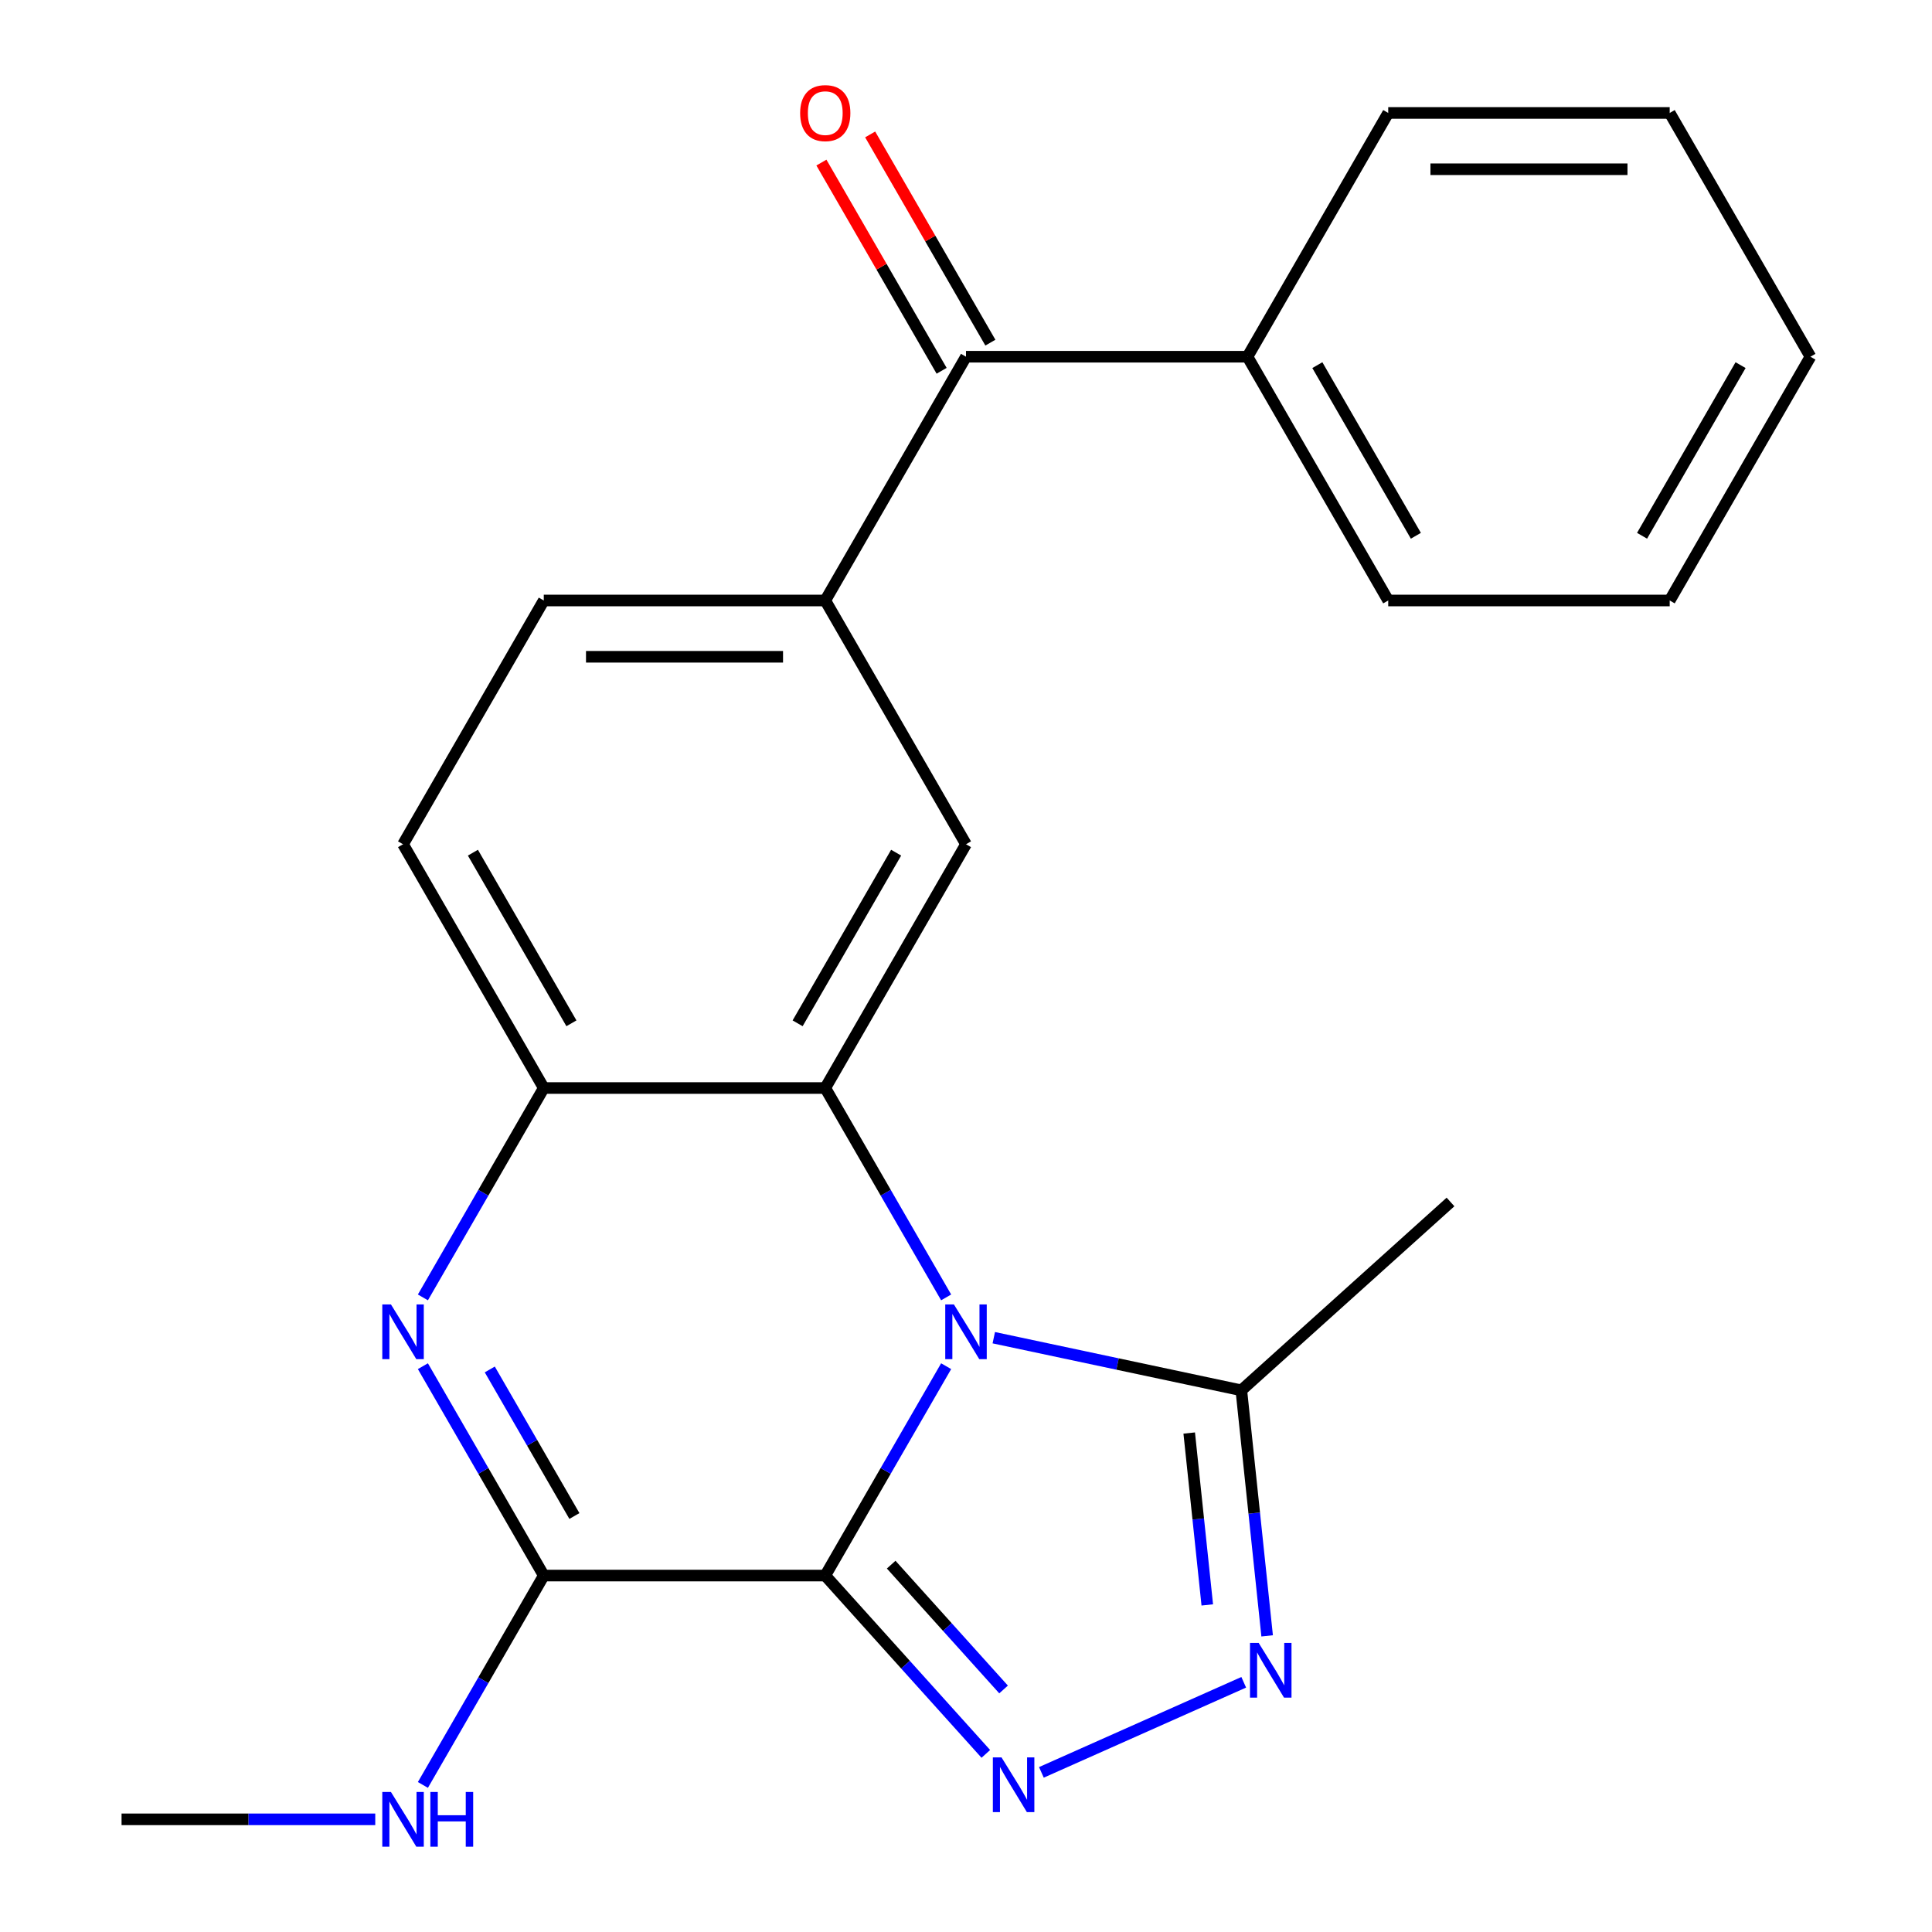 <?xml version='1.0' encoding='iso-8859-1'?>
<svg version='1.1' baseProfile='full'
              xmlns='http://www.w3.org/2000/svg'
                      xmlns:rdkit='http://www.rdkit.org/xml'
                      xmlns:xlink='http://www.w3.org/1999/xlink'
                  xml:space='preserve'
width='1000px' height='1000px' viewBox='0 0 1000 1000'>
<!-- END OF HEADER -->
<rect style='opacity:1.0;fill:#FFFFFF;stroke:none' width='1000' height='1000' x='0' y='0'> </rect>
<path class='bond-0' d='M 427.153,815.509 L 458.438,761.323' style='fill:none;fill-rule:evenodd;stroke:#000000;stroke-width:6px;stroke-linecap:butt;stroke-linejoin:miter;stroke-opacity:1' />
<path class='bond-0' d='M 458.438,761.323 L 489.722,707.137' style='fill:none;fill-rule:evenodd;stroke:#0000FF;stroke-width:6px;stroke-linecap:butt;stroke-linejoin:miter;stroke-opacity:1' />
<path class='bond-1' d='M 427.153,815.509 L 468.706,861.658' style='fill:none;fill-rule:evenodd;stroke:#000000;stroke-width:6px;stroke-linecap:butt;stroke-linejoin:miter;stroke-opacity:1' />
<path class='bond-1' d='M 468.706,861.658 L 510.259,907.807' style='fill:none;fill-rule:evenodd;stroke:#0000FF;stroke-width:6px;stroke-linecap:butt;stroke-linejoin:miter;stroke-opacity:1' />
<path class='bond-1' d='M 461.273,809.856 L 490.36,842.16' style='fill:none;fill-rule:evenodd;stroke:#000000;stroke-width:6px;stroke-linecap:butt;stroke-linejoin:miter;stroke-opacity:1' />
<path class='bond-1' d='M 490.36,842.16 L 519.447,874.464' style='fill:none;fill-rule:evenodd;stroke:#0000FF;stroke-width:6px;stroke-linecap:butt;stroke-linejoin:miter;stroke-opacity:1' />
<path class='bond-3' d='M 427.153,815.509 L 281.46,815.509' style='fill:none;fill-rule:evenodd;stroke:#000000;stroke-width:6px;stroke-linecap:butt;stroke-linejoin:miter;stroke-opacity:1' />
<path class='bond-2' d='M 489.722,671.532 L 458.438,617.346' style='fill:none;fill-rule:evenodd;stroke:#0000FF;stroke-width:6px;stroke-linecap:butt;stroke-linejoin:miter;stroke-opacity:1' />
<path class='bond-2' d='M 458.438,617.346 L 427.153,563.16' style='fill:none;fill-rule:evenodd;stroke:#000000;stroke-width:6px;stroke-linecap:butt;stroke-linejoin:miter;stroke-opacity:1' />
<path class='bond-6' d='M 514.382,692.391 L 578.446,706.008' style='fill:none;fill-rule:evenodd;stroke:#0000FF;stroke-width:6px;stroke-linecap:butt;stroke-linejoin:miter;stroke-opacity:1' />
<path class='bond-6' d='M 578.446,706.008 L 642.51,719.626' style='fill:none;fill-rule:evenodd;stroke:#000000;stroke-width:6px;stroke-linecap:butt;stroke-linejoin:miter;stroke-opacity:1' />
<path class='bond-5' d='M 539.024,917.377 L 643.75,870.749' style='fill:none;fill-rule:evenodd;stroke:#0000FF;stroke-width:6px;stroke-linecap:butt;stroke-linejoin:miter;stroke-opacity:1' />
<path class='bond-8' d='M 427.153,563.16 L 500,436.985' style='fill:none;fill-rule:evenodd;stroke:#000000;stroke-width:6px;stroke-linecap:butt;stroke-linejoin:miter;stroke-opacity:1' />
<path class='bond-8' d='M 412.845,529.664 L 463.838,441.342' style='fill:none;fill-rule:evenodd;stroke:#000000;stroke-width:6px;stroke-linecap:butt;stroke-linejoin:miter;stroke-opacity:1' />
<path class='bond-24' d='M 427.153,563.16 L 281.46,563.16' style='fill:none;fill-rule:evenodd;stroke:#000000;stroke-width:6px;stroke-linecap:butt;stroke-linejoin:miter;stroke-opacity:1' />
<path class='bond-4' d='M 281.46,815.509 L 250.175,761.323' style='fill:none;fill-rule:evenodd;stroke:#000000;stroke-width:6px;stroke-linecap:butt;stroke-linejoin:miter;stroke-opacity:1' />
<path class='bond-4' d='M 250.175,761.323 L 218.891,707.137' style='fill:none;fill-rule:evenodd;stroke:#0000FF;stroke-width:6px;stroke-linecap:butt;stroke-linejoin:miter;stroke-opacity:1' />
<path class='bond-4' d='M 297.309,784.683 L 275.41,746.753' style='fill:none;fill-rule:evenodd;stroke:#000000;stroke-width:6px;stroke-linecap:butt;stroke-linejoin:miter;stroke-opacity:1' />
<path class='bond-4' d='M 275.41,746.753 L 253.511,708.823' style='fill:none;fill-rule:evenodd;stroke:#0000FF;stroke-width:6px;stroke-linecap:butt;stroke-linejoin:miter;stroke-opacity:1' />
<path class='bond-12' d='M 281.46,815.509 L 250.175,869.695' style='fill:none;fill-rule:evenodd;stroke:#000000;stroke-width:6px;stroke-linecap:butt;stroke-linejoin:miter;stroke-opacity:1' />
<path class='bond-12' d='M 250.175,869.695 L 218.891,923.881' style='fill:none;fill-rule:evenodd;stroke:#0000FF;stroke-width:6px;stroke-linecap:butt;stroke-linejoin:miter;stroke-opacity:1' />
<path class='bond-7' d='M 218.891,671.532 L 250.175,617.346' style='fill:none;fill-rule:evenodd;stroke:#0000FF;stroke-width:6px;stroke-linecap:butt;stroke-linejoin:miter;stroke-opacity:1' />
<path class='bond-7' d='M 250.175,617.346 L 281.46,563.16' style='fill:none;fill-rule:evenodd;stroke:#000000;stroke-width:6px;stroke-linecap:butt;stroke-linejoin:miter;stroke-opacity:1' />
<path class='bond-23' d='M 655.868,846.719 L 649.189,783.172' style='fill:none;fill-rule:evenodd;stroke:#0000FF;stroke-width:6px;stroke-linecap:butt;stroke-linejoin:miter;stroke-opacity:1' />
<path class='bond-23' d='M 649.189,783.172 L 642.51,719.626' style='fill:none;fill-rule:evenodd;stroke:#000000;stroke-width:6px;stroke-linecap:butt;stroke-linejoin:miter;stroke-opacity:1' />
<path class='bond-23' d='M 624.885,830.701 L 620.21,786.218' style='fill:none;fill-rule:evenodd;stroke:#0000FF;stroke-width:6px;stroke-linecap:butt;stroke-linejoin:miter;stroke-opacity:1' />
<path class='bond-23' d='M 620.21,786.218 L 615.534,741.735' style='fill:none;fill-rule:evenodd;stroke:#000000;stroke-width:6px;stroke-linecap:butt;stroke-linejoin:miter;stroke-opacity:1' />
<path class='bond-16' d='M 642.51,719.626 L 750.781,622.138' style='fill:none;fill-rule:evenodd;stroke:#000000;stroke-width:6px;stroke-linecap:butt;stroke-linejoin:miter;stroke-opacity:1' />
<path class='bond-11' d='M 281.46,563.16 L 208.613,436.985' style='fill:none;fill-rule:evenodd;stroke:#000000;stroke-width:6px;stroke-linecap:butt;stroke-linejoin:miter;stroke-opacity:1' />
<path class='bond-11' d='M 295.767,529.664 L 244.775,441.342' style='fill:none;fill-rule:evenodd;stroke:#000000;stroke-width:6px;stroke-linecap:butt;stroke-linejoin:miter;stroke-opacity:1' />
<path class='bond-9' d='M 500,436.985 L 427.153,310.811' style='fill:none;fill-rule:evenodd;stroke:#000000;stroke-width:6px;stroke-linecap:butt;stroke-linejoin:miter;stroke-opacity:1' />
<path class='bond-10' d='M 427.153,310.811 L 500,184.637' style='fill:none;fill-rule:evenodd;stroke:#000000;stroke-width:6px;stroke-linecap:butt;stroke-linejoin:miter;stroke-opacity:1' />
<path class='bond-25' d='M 427.153,310.811 L 281.46,310.811' style='fill:none;fill-rule:evenodd;stroke:#000000;stroke-width:6px;stroke-linecap:butt;stroke-linejoin:miter;stroke-opacity:1' />
<path class='bond-25' d='M 405.299,339.95 L 303.314,339.95' style='fill:none;fill-rule:evenodd;stroke:#000000;stroke-width:6px;stroke-linecap:butt;stroke-linejoin:miter;stroke-opacity:1' />
<path class='bond-14' d='M 512.617,177.352 L 481.506,123.466' style='fill:none;fill-rule:evenodd;stroke:#000000;stroke-width:6px;stroke-linecap:butt;stroke-linejoin:miter;stroke-opacity:1' />
<path class='bond-14' d='M 481.506,123.466 L 450.395,69.58' style='fill:none;fill-rule:evenodd;stroke:#FF0000;stroke-width:6px;stroke-linecap:butt;stroke-linejoin:miter;stroke-opacity:1' />
<path class='bond-14' d='M 487.383,191.921 L 456.271,138.035' style='fill:none;fill-rule:evenodd;stroke:#000000;stroke-width:6px;stroke-linecap:butt;stroke-linejoin:miter;stroke-opacity:1' />
<path class='bond-14' d='M 456.271,138.035 L 425.16,84.15' style='fill:none;fill-rule:evenodd;stroke:#FF0000;stroke-width:6px;stroke-linecap:butt;stroke-linejoin:miter;stroke-opacity:1' />
<path class='bond-15' d='M 500,184.637 L 645.694,184.637' style='fill:none;fill-rule:evenodd;stroke:#000000;stroke-width:6px;stroke-linecap:butt;stroke-linejoin:miter;stroke-opacity:1' />
<path class='bond-13' d='M 208.613,436.985 L 281.46,310.811' style='fill:none;fill-rule:evenodd;stroke:#000000;stroke-width:6px;stroke-linecap:butt;stroke-linejoin:miter;stroke-opacity:1' />
<path class='bond-19' d='M 194.23,941.683 L 128.575,941.683' style='fill:none;fill-rule:evenodd;stroke:#0000FF;stroke-width:6px;stroke-linecap:butt;stroke-linejoin:miter;stroke-opacity:1' />
<path class='bond-19' d='M 128.575,941.683 L 62.919,941.683' style='fill:none;fill-rule:evenodd;stroke:#000000;stroke-width:6px;stroke-linecap:butt;stroke-linejoin:miter;stroke-opacity:1' />
<path class='bond-17' d='M 645.694,184.637 L 718.54,310.811' style='fill:none;fill-rule:evenodd;stroke:#000000;stroke-width:6px;stroke-linecap:butt;stroke-linejoin:miter;stroke-opacity:1' />
<path class='bond-17' d='M 681.855,188.994 L 732.848,277.316' style='fill:none;fill-rule:evenodd;stroke:#000000;stroke-width:6px;stroke-linecap:butt;stroke-linejoin:miter;stroke-opacity:1' />
<path class='bond-18' d='M 645.694,184.637 L 718.54,58.462' style='fill:none;fill-rule:evenodd;stroke:#000000;stroke-width:6px;stroke-linecap:butt;stroke-linejoin:miter;stroke-opacity:1' />
<path class='bond-20' d='M 718.54,310.811 L 864.234,310.811' style='fill:none;fill-rule:evenodd;stroke:#000000;stroke-width:6px;stroke-linecap:butt;stroke-linejoin:miter;stroke-opacity:1' />
<path class='bond-21' d='M 718.54,58.462 L 864.234,58.462' style='fill:none;fill-rule:evenodd;stroke:#000000;stroke-width:6px;stroke-linecap:butt;stroke-linejoin:miter;stroke-opacity:1' />
<path class='bond-21' d='M 740.394,87.601 L 842.38,87.601' style='fill:none;fill-rule:evenodd;stroke:#000000;stroke-width:6px;stroke-linecap:butt;stroke-linejoin:miter;stroke-opacity:1' />
<path class='bond-26' d='M 864.234,310.811 L 937.081,184.637' style='fill:none;fill-rule:evenodd;stroke:#000000;stroke-width:6px;stroke-linecap:butt;stroke-linejoin:miter;stroke-opacity:1' />
<path class='bond-26' d='M 849.926,277.316 L 900.919,188.994' style='fill:none;fill-rule:evenodd;stroke:#000000;stroke-width:6px;stroke-linecap:butt;stroke-linejoin:miter;stroke-opacity:1' />
<path class='bond-22' d='M 864.234,58.462 L 937.081,184.637' style='fill:none;fill-rule:evenodd;stroke:#000000;stroke-width:6px;stroke-linecap:butt;stroke-linejoin:miter;stroke-opacity:1' />
<path  class='atom-1' d='M 493.74 675.174
L 503.02 690.174
Q 503.94 691.654, 505.42 694.334
Q 506.9 697.014, 506.98 697.174
L 506.98 675.174
L 510.74 675.174
L 510.74 703.494
L 506.86 703.494
L 496.9 687.094
Q 495.74 685.174, 494.5 682.974
Q 493.3 680.774, 492.94 680.094
L 492.94 703.494
L 489.26 703.494
L 489.26 675.174
L 493.74 675.174
' fill='#0000FF'/>
<path  class='atom-2' d='M 518.381 909.62
L 527.661 924.62
Q 528.581 926.1, 530.061 928.78
Q 531.541 931.46, 531.621 931.62
L 531.621 909.62
L 535.381 909.62
L 535.381 937.94
L 531.501 937.94
L 521.541 921.54
Q 520.381 919.62, 519.141 917.42
Q 517.941 915.22, 517.581 914.54
L 517.581 937.94
L 513.901 937.94
L 513.901 909.62
L 518.381 909.62
' fill='#0000FF'/>
<path  class='atom-5' d='M 202.353 675.174
L 211.633 690.174
Q 212.553 691.654, 214.033 694.334
Q 215.513 697.014, 215.593 697.174
L 215.593 675.174
L 219.353 675.174
L 219.353 703.494
L 215.473 703.494
L 205.513 687.094
Q 204.353 685.174, 203.113 682.974
Q 201.913 680.774, 201.553 680.094
L 201.553 703.494
L 197.873 703.494
L 197.873 675.174
L 202.353 675.174
' fill='#0000FF'/>
<path  class='atom-6' d='M 651.479 850.361
L 660.759 865.361
Q 661.679 866.841, 663.159 869.521
Q 664.639 872.201, 664.719 872.361
L 664.719 850.361
L 668.479 850.361
L 668.479 878.681
L 664.599 878.681
L 654.639 862.281
Q 653.479 860.361, 652.239 858.161
Q 651.039 855.961, 650.679 855.281
L 650.679 878.681
L 646.999 878.681
L 646.999 850.361
L 651.479 850.361
' fill='#0000FF'/>
<path  class='atom-13' d='M 202.353 927.523
L 211.633 942.523
Q 212.553 944.003, 214.033 946.683
Q 215.513 949.363, 215.593 949.523
L 215.593 927.523
L 219.353 927.523
L 219.353 955.843
L 215.473 955.843
L 205.513 939.443
Q 204.353 937.523, 203.113 935.323
Q 201.913 933.123, 201.553 932.443
L 201.553 955.843
L 197.873 955.843
L 197.873 927.523
L 202.353 927.523
' fill='#0000FF'/>
<path  class='atom-13' d='M 222.753 927.523
L 226.593 927.523
L 226.593 939.563
L 241.073 939.563
L 241.073 927.523
L 244.913 927.523
L 244.913 955.843
L 241.073 955.843
L 241.073 942.763
L 226.593 942.763
L 226.593 955.843
L 222.753 955.843
L 222.753 927.523
' fill='#0000FF'/>
<path  class='atom-15' d='M 414.153 58.542
Q 414.153 51.742, 417.513 47.943
Q 420.873 44.142, 427.153 44.142
Q 433.433 44.142, 436.793 47.943
Q 440.153 51.742, 440.153 58.542
Q 440.153 65.422, 436.753 69.343
Q 433.353 73.222, 427.153 73.222
Q 420.913 73.222, 417.513 69.343
Q 414.153 65.463, 414.153 58.542
M 427.153 70.022
Q 431.473 70.022, 433.793 67.142
Q 436.153 64.222, 436.153 58.542
Q 436.153 52.983, 433.793 50.182
Q 431.473 47.343, 427.153 47.343
Q 422.833 47.343, 420.473 50.142
Q 418.153 52.943, 418.153 58.542
Q 418.153 64.263, 420.473 67.142
Q 422.833 70.022, 427.153 70.022
' fill='#FF0000'/>
</svg>
